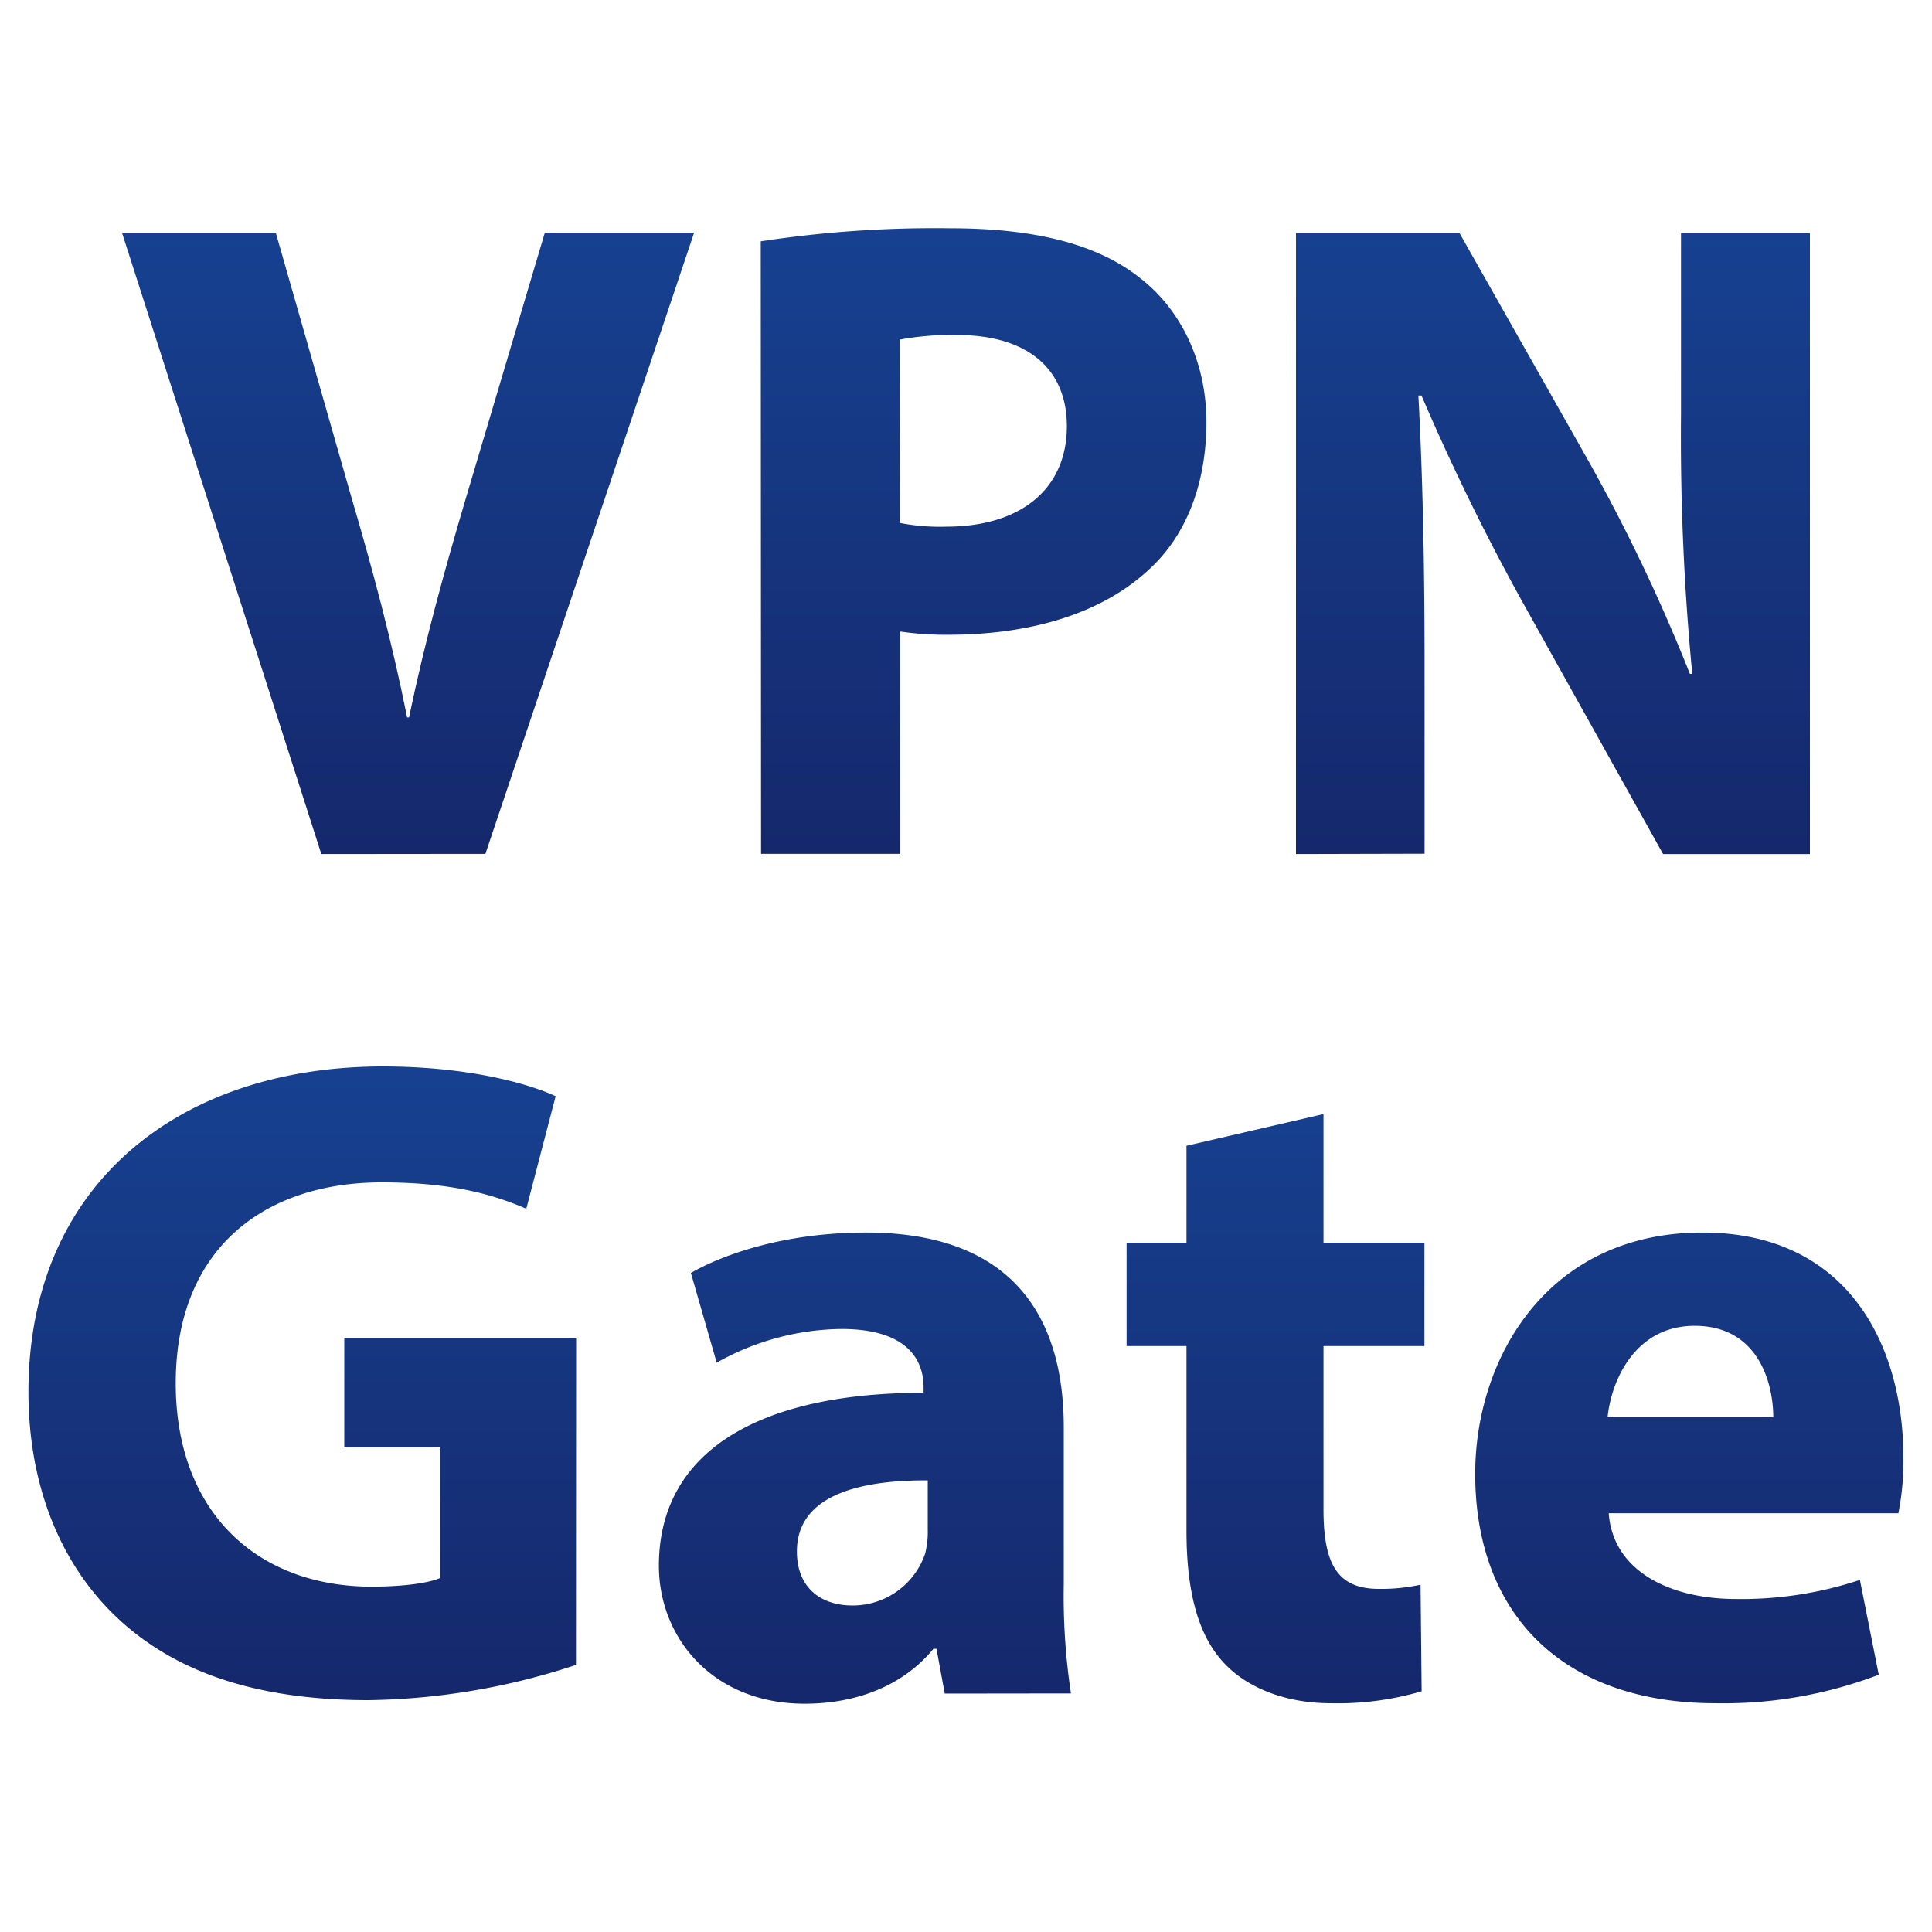 <svg id="Capa_1" data-name="Capa 1" xmlns="http://www.w3.org/2000/svg" xmlns:xlink="http://www.w3.org/1999/xlink" viewBox="0 0 250 250"><defs><linearGradient id="Degradado_sin_nombre_58" x1="52.81" y1="1.97" x2="52.81" y2="120.33" gradientUnits="userSpaceOnUse"><stop offset="0" stop-color="#174a9d"/><stop offset="0.99" stop-color="#152568"/></linearGradient><linearGradient id="Degradado_sin_nombre_58-2" x1="127.25" y1="1.97" x2="127.25" y2="120.33" xlink:href="#Degradado_sin_nombre_58"/><linearGradient id="Degradado_sin_nombre_58-3" x1="200.95" y1="1.97" x2="200.95" y2="120.33" xlink:href="#Degradado_sin_nombre_58"/><linearGradient id="Degradado_sin_nombre_58-4" x1="39.1" y1="110.61" x2="39.1" y2="228.97" xlink:href="#Degradado_sin_nombre_58"/><linearGradient id="Degradado_sin_nombre_58-5" x1="111.92" y1="110.61" x2="111.92" y2="228.97" xlink:href="#Degradado_sin_nombre_58"/><linearGradient id="Degradado_sin_nombre_58-6" x1="165.04" y1="110.61" x2="165.04" y2="228.97" xlink:href="#Degradado_sin_nombre_58"/><linearGradient id="Degradado_sin_nombre_58-7" x1="218.59" y1="110.61" x2="218.59" y2="228.97" xlink:href="#Degradado_sin_nombre_58"/></defs><path d="M41.58,110.51,15.8,30.16H35.7l9.72,34c2.81,9.56,5.25,18.65,7.26,28.67h.25c2-9.65,4.63-19.19,7.36-28.38l10.2-34.31H89.81l-27,80.35Z" style="fill:url(#Degradado_sin_nombre_58)"/><path d="M98.44,31.23A149.27,149.27,0,0,1,123,29.54c11.15,0,19.21,2.16,24.59,6.49,5.14,4,8.52,10.7,8.52,18.58s-2.55,14.58-7.34,19c-6.2,5.83-15.46,8.53-26.09,8.53a41.05,41.05,0,0,1-6.2-.42v28.77h-18Zm18,36.44a27.32,27.32,0,0,0,6,.48c9.65,0,15.61-4.88,15.61-13,0-7.4-5.06-11.8-14.22-11.8a36.48,36.48,0,0,0-7.42.6Z" style="fill:url(#Degradado_sin_nombre_58-2)"/><path d="M167.7,110.51V30.16h21.16l16.68,29.48A227.47,227.47,0,0,1,218.67,87.2l.31,0a320.31,320.31,0,0,1-1.46-33.57V30.16H234.2v80.35h-19L197.94,79.57a295.54,295.54,0,0,1-14-28.39l-.4,0c.57,10.65.8,22,.8,35.14v24.15Z" style="fill:url(#Degradado_sin_nombre_58-3)"/><path d="M74.53,215.44A88.88,88.88,0,0,1,47.7,220C33,220,22.44,216.28,15,209.18S3.63,191.73,3.68,179.93C3.77,153.2,23.25,138,49.56,138c10.38,0,18.36,2,22.34,3.85l-3.8,14.56c-4.46-1.92-9.86-3.41-18.7-3.41-15.14,0-26.66,8.51-26.66,26,0,16.6,10.47,26.31,25.35,26.31,4.11,0,7.43-.47,8.89-1.13V187.29H44.55V173.11h30Z" style="fill:url(#Degradado_sin_nombre_58-4)"/><path d="M122.25,219.15l-1.07-5.8h-.39c-3.81,4.65-9.76,7.11-16.67,7.11-11.88,0-18.86-8.53-18.86-17.85,0-15.2,13.6-22.4,34.25-22.38v-.74c0-3.1-1.67-7.54-10.69-7.52a33.55,33.55,0,0,0-16.08,4.36L89.4,164.72c4.06-2.33,12-5.23,22.68-5.23,19.43,0,25.57,11.48,25.57,25.18V205a84.66,84.66,0,0,0,.93,14.13Zm-2.2-27.59c-9.55-.05-16.93,2.25-16.93,9.19,0,4.7,3.08,7,7.21,7a9.91,9.91,0,0,0,9.38-6.7,11.3,11.3,0,0,0,.34-3.1Z" style="fill:url(#Degradado_sin_nombre_58-5)"/><path d="M171.26,144.16V160.8h13.06v13.38H171.26v21.14c0,7,1.75,10.28,7.16,10.28a23.69,23.69,0,0,0,5.4-.54l.14,13.79a38.47,38.47,0,0,1-11.75,1.55c-5.87,0-10.76-2-13.68-5.06-3.36-3.46-5-9-5-17.29V174.18h-7.75V160.8h7.75V148.26Z" style="fill:url(#Degradado_sin_nombre_58-6)"/><path d="M208.17,195.81c.54,7.53,8,11.1,16.44,11.1a48.62,48.62,0,0,0,16.06-2.47l2.44,12.27A56.36,56.36,0,0,1,222,220.4c-19.76,0-31.11-11.51-31.11-29.69,0-14.83,9.24-31.22,29.41-31.22,18.91,0,26,14.7,26,29.14a34.75,34.75,0,0,1-.65,7.18Zm21.29-12.43c0-4.37-1.92-11.82-10.17-11.82-7.67,0-10.77,7-11.27,11.82Z" style="fill:url(#Degradado_sin_nombre_58-7)"/></svg>